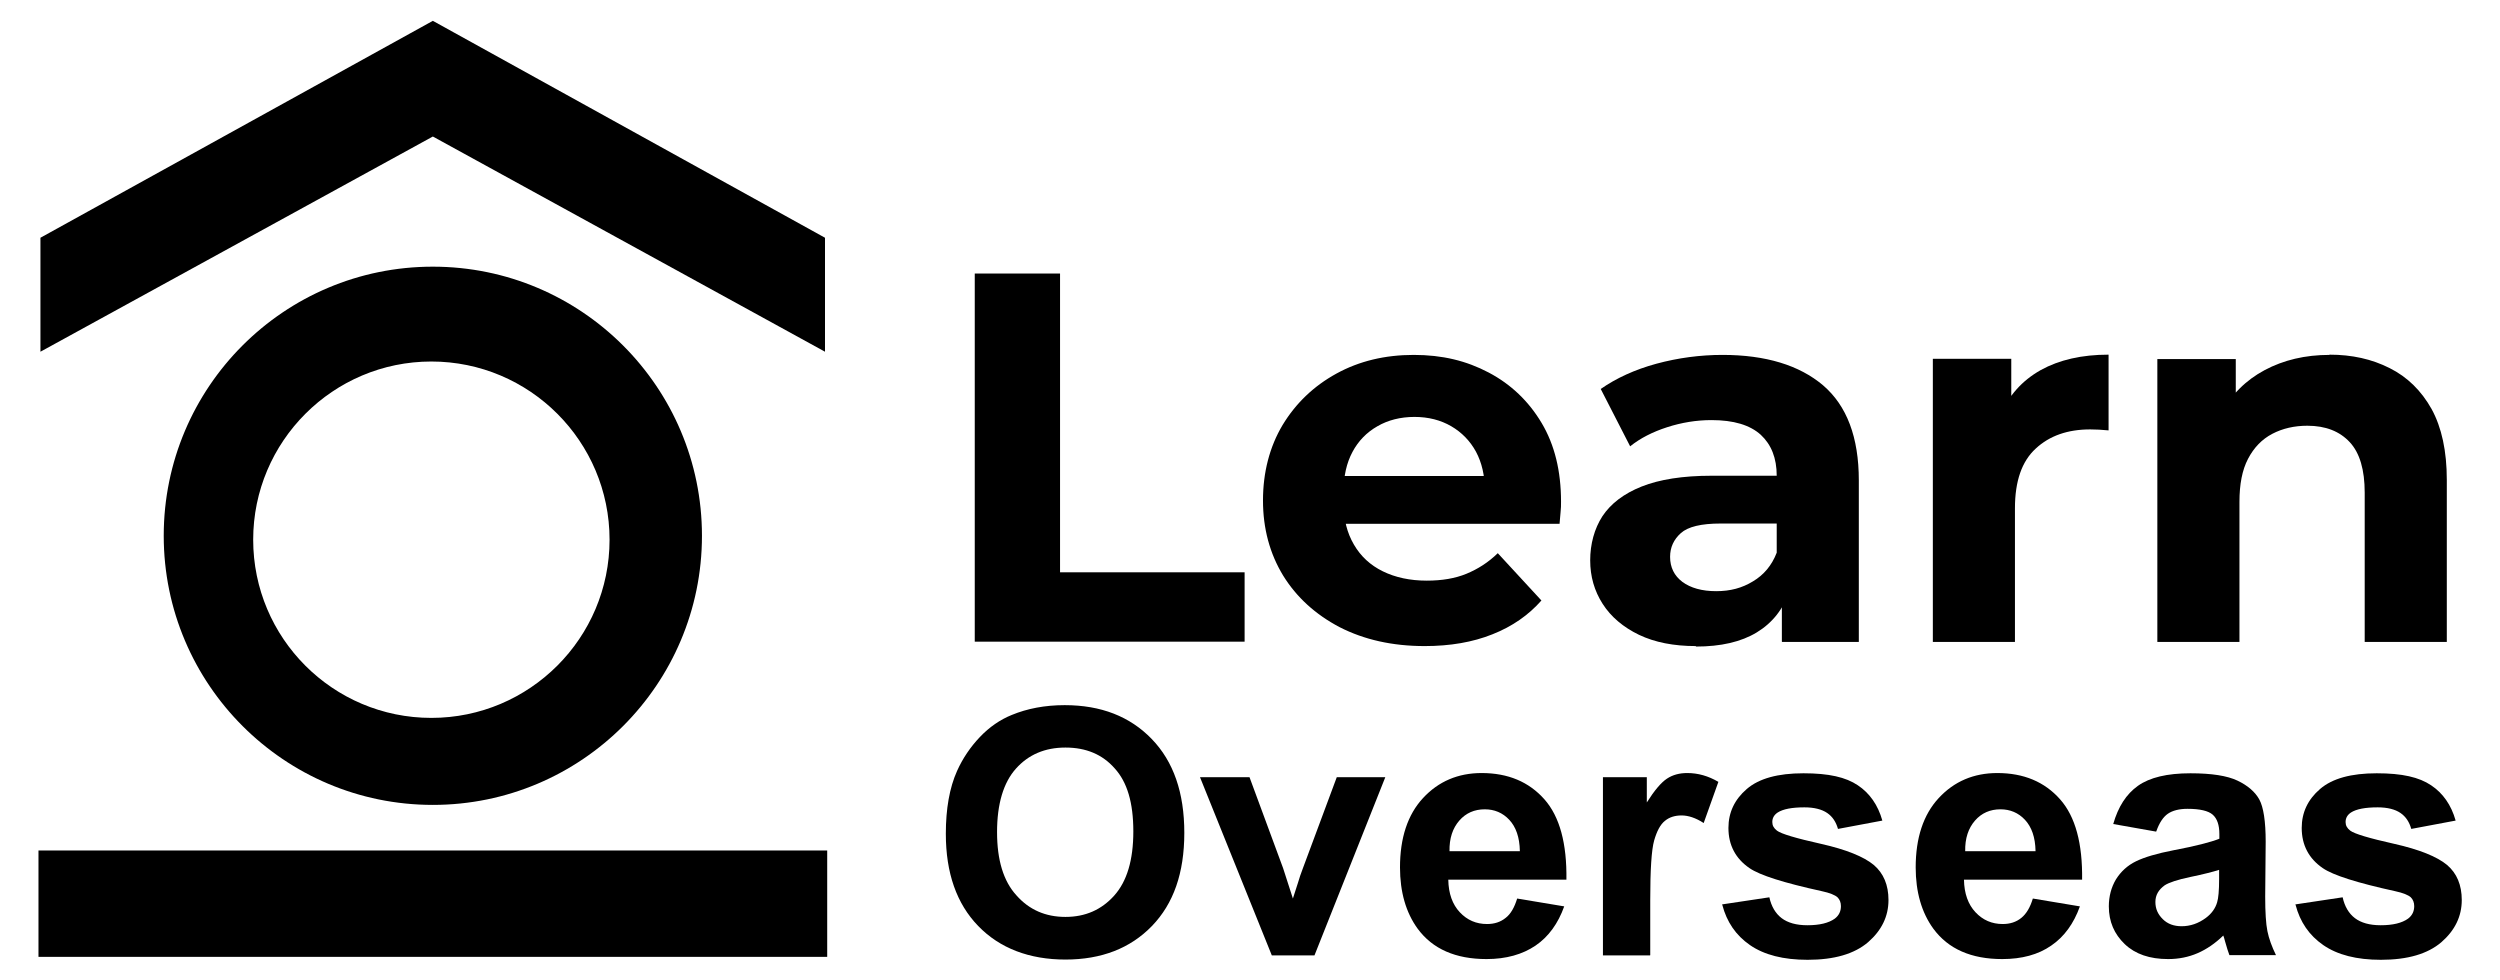<?xml version="1.0" encoding="UTF-8"?>
<svg xmlns="http://www.w3.org/2000/svg" version="1.1" viewBox="0 0 102 40">
  <!-- Generator: Adobe Illustrator 28.7.1, SVG Export Plug-In . SVG Version: 1.2.0 Build 142)  -->
  <g>
    <g id="Layer_1">
      <g>
        <g>
          <path d="M39.77,26.18v-15.02h3.48v12.19h7.53v2.83h-11.01Z"/>
          <path d="M58.13,26.36c-1.32,0-2.47-.26-3.47-.77-.99-.52-1.76-1.22-2.31-2.11-.54-.89-.82-1.91-.82-3.06s.27-2.19.8-3.08c.54-.89,1.27-1.59,2.2-2.1.93-.51,1.98-.76,3.15-.76s2.15.24,3.06.72c.91.48,1.63,1.17,2.16,2.06.53.89.79,1.96.79,3.21,0,.13,0,.28-.02.44-.01.16-.03.32-.04.46h-9.38v-1.95h7.62l-1.29.58c0-.6-.12-1.12-.36-1.57-.24-.44-.58-.79-1.01-1.04-.43-.25-.93-.38-1.5-.38s-1.08.13-1.51.38c-.44.25-.78.6-1.02,1.05-.24.45-.36.98-.36,1.6v.52c0,.63.14,1.18.42,1.66.28.48.67.84,1.18,1.09.51.25,1.11.38,1.79.38.62,0,1.16-.09,1.62-.28.46-.19.89-.46,1.28-.84l1.78,1.93c-.53.6-1.19,1.06-2,1.38-.8.32-1.72.48-2.77.48Z"/>
          <path d="M69.19,26.36c-.9,0-1.67-.15-2.32-.46-.64-.31-1.14-.73-1.48-1.26-.34-.53-.51-1.12-.51-1.78s.17-1.29.5-1.8c.34-.51.87-.92,1.6-1.21.73-.29,1.68-.44,2.85-.44h3.07v1.95h-2.7c-.79,0-1.33.13-1.62.39-.29.26-.44.58-.44.97,0,.43.17.77.5,1.02.34.25.8.38,1.38.38s1.06-.13,1.5-.4c.44-.26.77-.65.97-1.17l.52,1.55c-.24.74-.69,1.31-1.33,1.7-.64.39-1.47.58-2.49.58ZM72.7,26.18v-2.25l-.21-.49v-4.03c0-.72-.22-1.27-.65-1.67-.44-.4-1.11-.6-2.01-.6-.62,0-1.22.1-1.81.29-.59.19-1.1.45-1.51.78l-1.2-2.34c.63-.44,1.39-.79,2.27-1.03.89-.24,1.79-.36,2.7-.36,1.76,0,3.13.42,4.1,1.24.97.83,1.46,2.12,1.46,3.88v6.59h-3.13Z"/>
          <path d="M78.86,26.18v-11.54h3.2v3.26l-.45-.94c.34-.82.89-1.43,1.65-1.86.76-.42,1.68-.63,2.77-.63v3.09c-.14-.01-.27-.02-.39-.03-.11,0-.24-.01-.36-.01-.92,0-1.66.26-2.22.78-.57.52-.85,1.33-.85,2.44v5.45h-3.35Z"/>
          <path d="M95.04,14.47c.92,0,1.73.18,2.46.55.72.36,1.29.92,1.71,1.67.41.75.62,1.71.62,2.89v6.61h-3.35v-6.09c0-.93-.2-1.62-.61-2.06-.41-.44-.98-.67-1.73-.67-.53,0-1.01.11-1.43.33-.42.22-.75.56-.99,1.02-.24.46-.35,1.04-.35,1.76v5.71h-3.35v-11.54h3.2v3.2l-.6-.97c.41-.77,1.01-1.37,1.78-1.78.77-.41,1.65-.62,2.64-.62Z"/>
          <path d="M38.59,34.02c0-1.02.15-1.88.46-2.57.23-.51.54-.97.93-1.38.39-.41.83-.71,1.3-.9.63-.26,1.35-.4,2.16-.4,1.48,0,2.66.46,3.55,1.38.89.92,1.33,2.19,1.33,3.83s-.44,2.89-1.32,3.8c-.88.91-2.06,1.37-3.53,1.37s-2.68-.46-3.56-1.37c-.88-.91-1.32-2.16-1.32-3.76ZM40.68,33.95c0,1.14.26,2,.79,2.58.52.59,1.19.88,2,.88s1.47-.29,1.99-.87c.52-.58.78-1.45.78-2.62s-.25-2.01-.76-2.57c-.5-.57-1.17-.85-2.01-.85s-1.51.29-2.02.86c-.51.57-.77,1.44-.77,2.59Z"/>
          <path d="M51.89,38.98l-2.93-7.27h2.02l1.37,3.71.4,1.24c.1-.31.17-.52.2-.62.06-.21.13-.41.21-.62l1.38-3.71h1.98l-2.89,7.27h-1.73Z"/>
          <path d="M61.9,36.66l1.92.32c-.25.7-.64,1.24-1.17,1.6s-1.2.55-2,.55c-1.26,0-2.2-.41-2.81-1.24-.48-.66-.72-1.5-.72-2.5,0-1.2.31-2.15.94-2.83.63-.68,1.43-1.02,2.39-1.02,1.08,0,1.93.36,2.56,1.07.63.71.92,1.81.9,3.28h-4.82c.01.57.17,1.01.47,1.33.3.32.67.48,1.11.48.3,0,.55-.08.76-.25.21-.16.36-.43.47-.79ZM62.01,34.72c-.01-.56-.16-.98-.43-1.27-.27-.29-.61-.43-1-.43-.42,0-.77.15-1.04.46-.27.31-.41.72-.4,1.25h2.87Z"/>
          <path d="M67.32,38.98h-1.92v-7.27h1.79v1.03c.31-.49.58-.81.82-.97.24-.16.52-.23.83-.23.44,0,.86.12,1.27.36l-.6,1.68c-.32-.21-.63-.31-.9-.31s-.5.07-.68.22c-.19.15-.33.42-.44.8-.11.39-.16,1.2-.16,2.44v2.24Z"/>
          <path d="M70.26,36.9l1.93-.29c.08.37.25.66.5.85.25.19.6.29,1.05.29.5,0,.87-.09,1.12-.27.17-.13.25-.3.25-.51,0-.15-.05-.27-.14-.36-.1-.09-.31-.18-.64-.25-1.55-.34-2.53-.65-2.95-.94-.57-.39-.86-.94-.86-1.64,0-.63.25-1.16.75-1.59.5-.43,1.27-.64,2.31-.64s1.73.16,2.22.49c.48.32.82.8,1,1.44l-1.81.34c-.08-.28-.22-.5-.44-.65-.22-.15-.53-.23-.93-.23-.51,0-.87.07-1.09.21-.15.1-.22.23-.22.39,0,.14.06.25.19.35.17.13.77.31,1.8.54,1.02.23,1.74.52,2.15.86.4.34.6.82.6,1.43,0,.67-.28,1.24-.83,1.72-.56.48-1.38.72-2.47.72-.99,0-1.77-.2-2.35-.6-.58-.4-.95-.95-1.13-1.64Z"/>
          <path d="M82.94,36.66l1.92.32c-.25.7-.64,1.24-1.17,1.6-.53.37-1.2.55-2,.55-1.26,0-2.2-.41-2.81-1.24-.48-.66-.72-1.5-.72-2.5,0-1.2.31-2.15.94-2.83.63-.68,1.43-1.02,2.39-1.02,1.08,0,1.93.36,2.56,1.07.63.71.92,1.81.9,3.28h-4.82c.01.57.17,1.01.47,1.33.3.32.67.48,1.11.48.3,0,.55-.08.76-.25s.36-.43.47-.79ZM83.05,34.72c-.01-.56-.16-.98-.43-1.27-.27-.29-.61-.43-1-.43-.42,0-.77.15-1.04.46-.27.31-.41.72-.4,1.25h2.87Z"/>
          <path d="M87.97,33.93l-1.75-.31c.2-.7.53-1.22,1.01-1.56.48-.34,1.19-.51,2.14-.51.86,0,1.5.1,1.92.3.42.2.72.46.89.77.17.31.26.89.26,1.72l-.02,2.24c0,.64.03,1.11.09,1.41.06.3.18.63.35.98h-1.9c-.05-.13-.11-.32-.18-.57-.03-.11-.05-.19-.07-.23-.33.32-.68.56-1.05.72-.37.16-.77.24-1.2.24-.75,0-1.34-.2-1.77-.61-.43-.41-.65-.92-.65-1.54,0-.41.1-.78.29-1.1.2-.32.47-.57.82-.74.35-.17.86-.32,1.53-.45.9-.17,1.52-.33,1.87-.47v-.19c0-.37-.09-.63-.27-.79-.18-.16-.53-.24-1.03-.24-.34,0-.61.07-.8.2-.19.13-.35.37-.47.71ZM90.54,35.49c-.25.08-.64.18-1.17.29-.53.11-.88.23-1.05.34-.25.18-.38.4-.38.68s.1.5.3.7.46.29.77.29c.35,0,.68-.11.99-.34.23-.17.39-.39.46-.64.05-.16.08-.48.08-.94v-.38Z"/>
          <path d="M93.65,36.9l1.93-.29c.08.37.25.66.5.85.25.19.6.29,1.05.29.5,0,.87-.09,1.12-.27.17-.13.25-.3.25-.51,0-.15-.05-.27-.14-.36-.1-.09-.31-.18-.64-.25-1.55-.34-2.53-.65-2.95-.94-.57-.39-.86-.94-.86-1.64,0-.63.25-1.16.75-1.59.5-.43,1.27-.64,2.31-.64s1.73.16,2.22.49c.48.32.82.8,1,1.44l-1.81.34c-.08-.28-.22-.5-.44-.65-.22-.15-.53-.23-.93-.23-.51,0-.87.07-1.09.21-.15.1-.22.23-.22.39,0,.14.06.25.19.35.17.13.77.31,1.8.54,1.02.23,1.74.52,2.15.86.4.34.6.82.6,1.43,0,.67-.28,1.24-.83,1.72-.56.48-1.38.72-2.47.72-.99,0-1.77-.2-2.35-.6-.58-.4-.95-.95-1.13-1.64Z"/>
        </g>
        <g>
          <rect x="1.57" y="34.7" width="32.18" height="4.34"/>
          <path d="M17.66,10.88c-6.07,0-10.98,4.92-10.98,10.98s4.92,10.98,10.98,10.98,10.98-4.92,10.98-10.98-4.92-10.98-10.98-10.98ZM17.6,29.29c-4.02,0-7.27-3.26-7.27-7.27s3.26-7.27,7.27-7.27,7.27,3.26,7.27,7.27-3.26,7.27-7.27,7.27Z"/>
          <polygon points="17.66 .85 1.65 9.7 1.65 14.35 17.66 5.57 33.66 14.35 33.66 9.7 17.66 .85"/>
        </g>
      </g>
    </g>
  </g>
</svg>